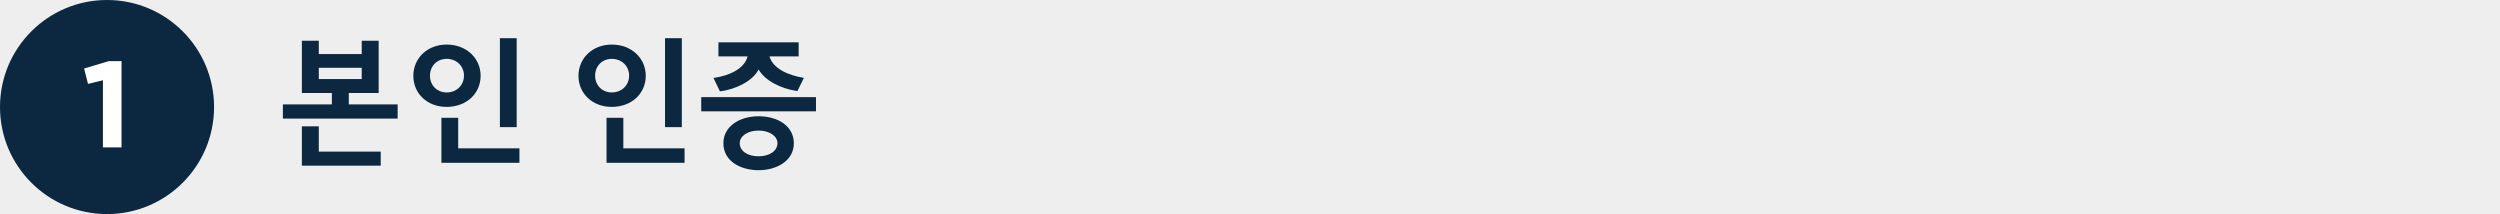 <?xml version="1.0" encoding="UTF-8"?>
<svg width="327px" height="28px" viewBox="0 0 327 28" version="1.1" xmlns="http://www.w3.org/2000/svg" xmlns:xlink="http://www.w3.org/1999/xlink">
    <!-- Generator: Sketch 54.1 (76490) - https://sketchapp.com -->
    <title>img_category_title_01</title>
    <desc>Created with Sketch.</desc>
    <g id="메뉴얼" stroke="none" stroke-width="1" fill="none" fill-rule="evenodd">
        <g id="본인-인증" transform="translate(-24, -136)">
            <g id="01-본인인증" transform="translate(0, 136)">
                <g id="img_category_title_01" transform="translate(24, 0)">
                    <rect id="round" fill="#EEEEEE" x="0" y="0" width="327" height="28"></rect>
                    <path d="M47.314,10.346 L47.314,8.87 L41.698,8.87 L41.698,10.346 L47.314,10.346 Z M39.484,16.52 L41.698,16.52 L41.698,19.832 L49.798,19.832 L49.798,21.668 L39.484,21.668 L39.484,16.52 Z M49.528,12.164 L45.622,12.164 L45.622,13.658 L52.012,13.658 L52.012,15.512 L37,15.512 L37,13.658 L43.408,13.658 L43.408,12.164 L39.484,12.164 L39.484,5.324 L41.698,5.324 L41.698,7.07 L47.314,7.07 L47.314,5.324 L49.528,5.324 L49.528,12.164 Z M54.064,9.914 C54.064,7.628 55.882,5.828 58.42,5.828 C61.012,5.828 62.866,7.628 62.866,9.914 C62.866,12.236 61.012,13.982 58.42,13.982 C55.882,13.982 54.064,12.236 54.064,9.914 Z M56.242,9.896 C56.242,11.174 57.178,12.092 58.42,12.092 C59.698,12.092 60.688,11.174 60.688,9.896 C60.688,8.618 59.698,7.7 58.42,7.7 C57.178,7.7 56.242,8.618 56.242,9.896 Z M67.942,21.29 L57.736,21.29 L57.736,15.404 L59.932,15.404 L59.932,19.4 L67.942,19.4 L67.942,21.29 Z M67.582,16.628 L65.386,16.628 L65.386,5 L67.582,5 L67.582,16.628 Z M75.664,9.914 C75.664,7.628 77.482,5.828 80.02,5.828 C82.612,5.828 84.466,7.628 84.466,9.914 C84.466,12.236 82.612,13.982 80.02,13.982 C77.482,13.982 75.664,12.236 75.664,9.914 Z M77.842,9.896 C77.842,11.174 78.778,12.092 80.02,12.092 C81.298,12.092 82.288,11.174 82.288,9.896 C82.288,8.618 81.298,7.7 80.02,7.7 C78.778,7.7 77.842,8.618 77.842,9.896 Z M89.542,21.29 L79.336,21.29 L79.336,15.404 L81.532,15.404 L81.532,19.4 L89.542,19.4 L89.542,21.29 Z M89.182,16.628 L86.986,16.628 L86.986,5 L89.182,5 L89.182,16.628 Z M101.692,18.734 C101.692,17.78 100.612,17.078 99.226,17.078 C97.804,17.078 96.76,17.78 96.76,18.734 C96.76,19.76 97.786,20.444 99.226,20.444 C100.612,20.444 101.692,19.76 101.692,18.734 Z M106.732,14.558 L91.72,14.558 L91.72,12.704 L106.732,12.704 L106.732,14.558 Z M104.464,7.376 L100.648,7.376 C101.08,8.942 103.078,9.86 105.148,10.184 L104.302,11.912 C102.124,11.606 100.054,10.544 99.226,9.086 C98.488,10.544 96.346,11.678 94.168,11.948 L93.322,10.202 C95.518,9.878 97.39,8.942 97.786,7.376 L93.97,7.376 L93.97,5.54 L104.464,5.54 L104.464,7.376 Z M103.834,18.734 C103.834,21.074 101.53,22.262 99.226,22.262 C96.904,22.262 94.618,21.11 94.618,18.734 C94.618,16.538 96.724,15.206 99.226,15.206 C101.836,15.206 103.834,16.556 103.834,18.734 Z" id="본인인증" fill="#0B2840" fill-rule="nonzero"></path>
                    <g id="Num-Copy">
                        <circle id="Oval-Copy-5" fill="#0B2840" cx="14" cy="14" r="14"></circle>
                        <polygon id="1" fill="#FFFFFF" fill-rule="nonzero" points="11 8.96 14.216 8 15.896 8 15.896 19.28 13.464 19.28 13.464 10.496 11.512 10.976"></polygon>
                    </g>
                </g>
            </g>
        </g>
    </g>
</svg>